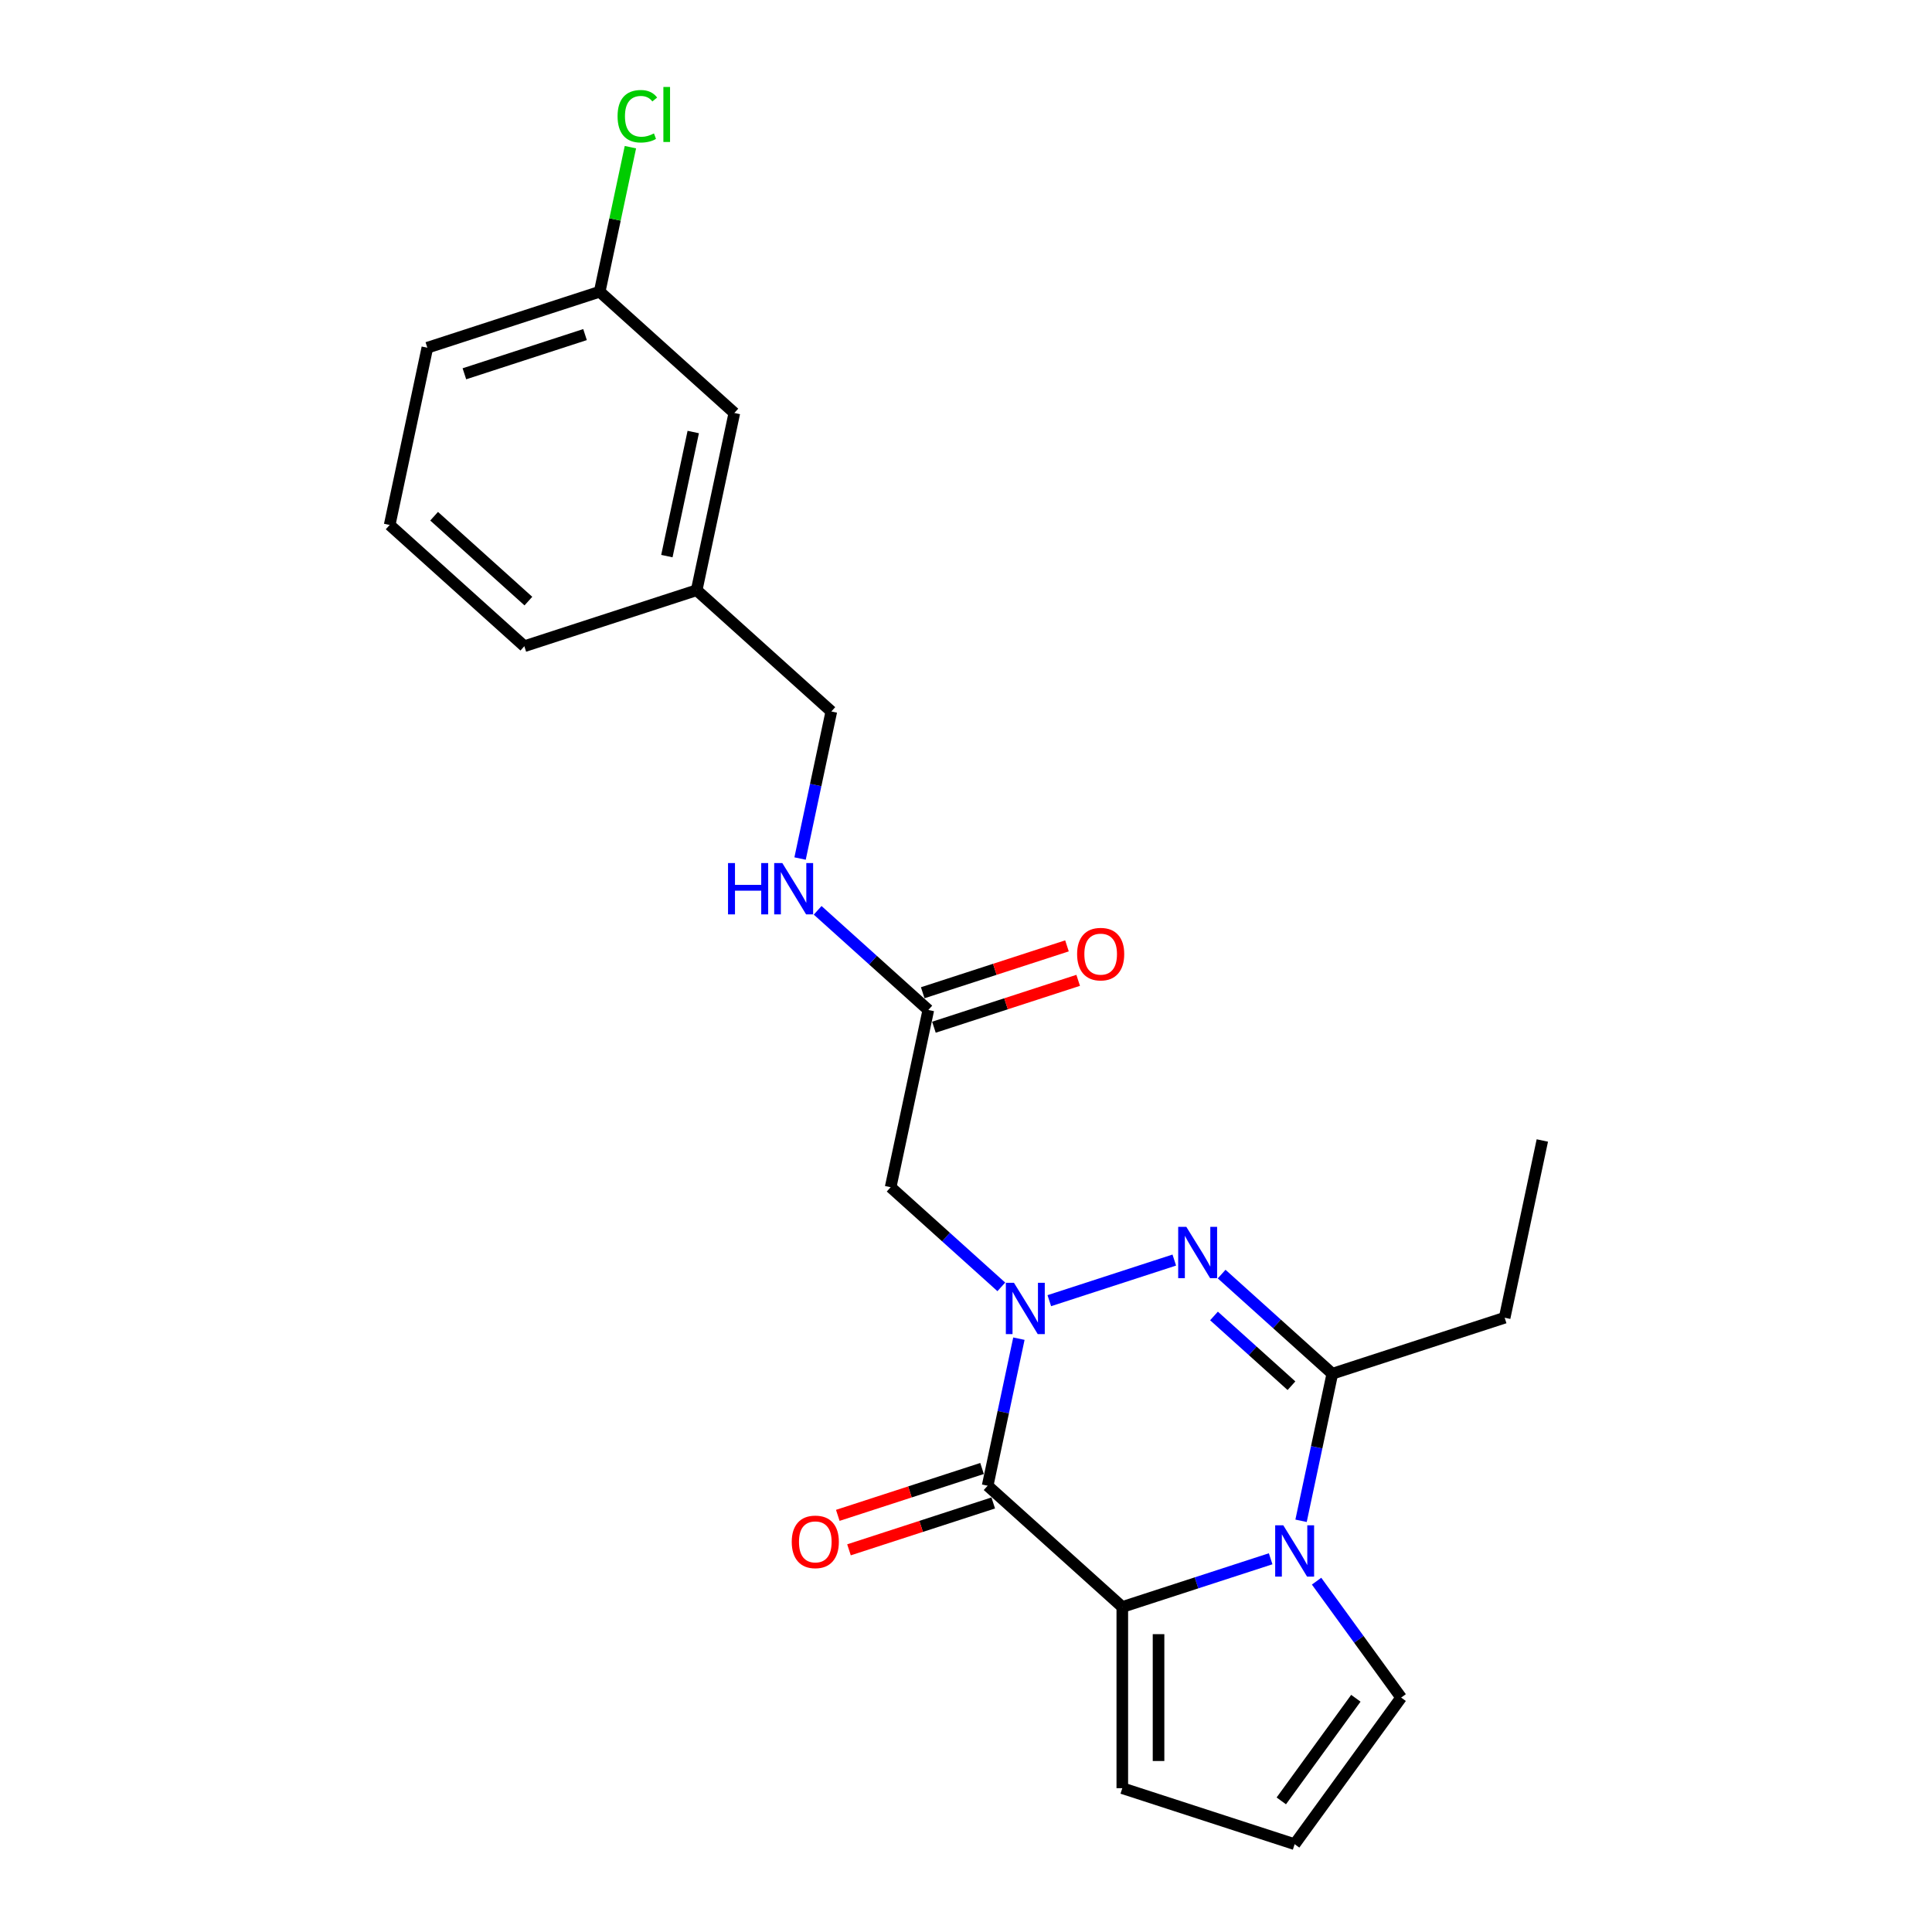 <?xml version='1.0' encoding='iso-8859-1'?>
<svg version='1.1' baseProfile='full'
              xmlns='http://www.w3.org/2000/svg'
                      xmlns:rdkit='http://www.rdkit.org/xml'
                      xmlns:xlink='http://www.w3.org/1999/xlink'
                  xml:space='preserve'
width='1000px' height='1000px' viewBox='0 0 1000 1000'>
<!-- END OF HEADER -->
<rect style='opacity:1.0;fill:#FFFFFF;stroke:none' width='1000' height='1000' x='0' y='0'> </rect>
<path class='bond-0' d='M 527.379,692.891 L 519.289,730.95' style='fill:none;fill-rule:evenodd;stroke:#0000FF;stroke-width:6px;stroke-linecap:butt;stroke-linejoin:miter;stroke-opacity:1' />
<path class='bond-0' d='M 519.289,730.95 L 511.2,769.009' style='fill:none;fill-rule:evenodd;stroke:#000000;stroke-width:6px;stroke-linecap:butt;stroke-linejoin:miter;stroke-opacity:1' />
<path class='bond-1' d='M 543.119,673.23 L 607.811,652.21' style='fill:none;fill-rule:evenodd;stroke:#0000FF;stroke-width:6px;stroke-linecap:butt;stroke-linejoin:miter;stroke-opacity:1' />
<path class='bond-5' d='M 518.282,666.084 L 489.64,640.295' style='fill:none;fill-rule:evenodd;stroke:#0000FF;stroke-width:6px;stroke-linecap:butt;stroke-linejoin:miter;stroke-opacity:1' />
<path class='bond-5' d='M 489.64,640.295 L 460.999,614.505' style='fill:none;fill-rule:evenodd;stroke:#000000;stroke-width:6px;stroke-linecap:butt;stroke-linejoin:miter;stroke-opacity:1' />
<path class='bond-3' d='M 511.2,769.009 L 580.902,831.769' style='fill:none;fill-rule:evenodd;stroke:#000000;stroke-width:6px;stroke-linecap:butt;stroke-linejoin:miter;stroke-opacity:1' />
<path class='bond-9' d='M 508.301,760.088 L 470.969,772.218' style='fill:none;fill-rule:evenodd;stroke:#000000;stroke-width:6px;stroke-linecap:butt;stroke-linejoin:miter;stroke-opacity:1' />
<path class='bond-9' d='M 470.969,772.218 L 433.637,784.348' style='fill:none;fill-rule:evenodd;stroke:#FF0000;stroke-width:6px;stroke-linecap:butt;stroke-linejoin:miter;stroke-opacity:1' />
<path class='bond-9' d='M 514.098,777.929 L 476.766,790.059' style='fill:none;fill-rule:evenodd;stroke:#000000;stroke-width:6px;stroke-linecap:butt;stroke-linejoin:miter;stroke-opacity:1' />
<path class='bond-9' d='M 476.766,790.059 L 439.434,802.189' style='fill:none;fill-rule:evenodd;stroke:#FF0000;stroke-width:6px;stroke-linecap:butt;stroke-linejoin:miter;stroke-opacity:1' />
<path class='bond-4' d='M 632.321,659.463 L 660.963,685.252' style='fill:none;fill-rule:evenodd;stroke:#0000FF;stroke-width:6px;stroke-linecap:butt;stroke-linejoin:miter;stroke-opacity:1' />
<path class='bond-4' d='M 660.963,685.252 L 689.605,711.041' style='fill:none;fill-rule:evenodd;stroke:#000000;stroke-width:6px;stroke-linecap:butt;stroke-linejoin:miter;stroke-opacity:1' />
<path class='bond-4' d='M 628.362,681.14 L 648.411,699.193' style='fill:none;fill-rule:evenodd;stroke:#0000FF;stroke-width:6px;stroke-linecap:butt;stroke-linejoin:miter;stroke-opacity:1' />
<path class='bond-4' d='M 648.411,699.193 L 668.46,717.245' style='fill:none;fill-rule:evenodd;stroke:#000000;stroke-width:6px;stroke-linecap:butt;stroke-linejoin:miter;stroke-opacity:1' />
<path class='bond-2' d='M 673.426,787.159 L 681.515,749.1' style='fill:none;fill-rule:evenodd;stroke:#0000FF;stroke-width:6px;stroke-linecap:butt;stroke-linejoin:miter;stroke-opacity:1' />
<path class='bond-2' d='M 681.515,749.1 L 689.605,711.041' style='fill:none;fill-rule:evenodd;stroke:#000000;stroke-width:6px;stroke-linecap:butt;stroke-linejoin:miter;stroke-opacity:1' />
<path class='bond-7' d='M 681.457,818.411 L 703.346,848.538' style='fill:none;fill-rule:evenodd;stroke:#0000FF;stroke-width:6px;stroke-linecap:butt;stroke-linejoin:miter;stroke-opacity:1' />
<path class='bond-7' d='M 703.346,848.538 L 725.235,878.665' style='fill:none;fill-rule:evenodd;stroke:#000000;stroke-width:6px;stroke-linecap:butt;stroke-linejoin:miter;stroke-opacity:1' />
<path class='bond-23' d='M 657.686,806.82 L 619.294,819.294' style='fill:none;fill-rule:evenodd;stroke:#0000FF;stroke-width:6px;stroke-linecap:butt;stroke-linejoin:miter;stroke-opacity:1' />
<path class='bond-23' d='M 619.294,819.294 L 580.902,831.769' style='fill:none;fill-rule:evenodd;stroke:#000000;stroke-width:6px;stroke-linecap:butt;stroke-linejoin:miter;stroke-opacity:1' />
<path class='bond-8' d='M 580.902,831.769 L 580.902,925.562' style='fill:none;fill-rule:evenodd;stroke:#000000;stroke-width:6px;stroke-linecap:butt;stroke-linejoin:miter;stroke-opacity:1' />
<path class='bond-8' d='M 599.66,845.838 L 599.66,911.493' style='fill:none;fill-rule:evenodd;stroke:#000000;stroke-width:6px;stroke-linecap:butt;stroke-linejoin:miter;stroke-opacity:1' />
<path class='bond-14' d='M 689.605,711.041 L 778.808,682.058' style='fill:none;fill-rule:evenodd;stroke:#000000;stroke-width:6px;stroke-linecap:butt;stroke-linejoin:miter;stroke-opacity:1' />
<path class='bond-6' d='M 460.999,614.505 L 480.499,522.762' style='fill:none;fill-rule:evenodd;stroke:#000000;stroke-width:6px;stroke-linecap:butt;stroke-linejoin:miter;stroke-opacity:1' />
<path class='bond-11' d='M 480.499,522.762 L 451.857,496.972' style='fill:none;fill-rule:evenodd;stroke:#000000;stroke-width:6px;stroke-linecap:butt;stroke-linejoin:miter;stroke-opacity:1' />
<path class='bond-11' d='M 451.857,496.972 L 423.216,471.183' style='fill:none;fill-rule:evenodd;stroke:#0000FF;stroke-width:6px;stroke-linecap:butt;stroke-linejoin:miter;stroke-opacity:1' />
<path class='bond-12' d='M 483.398,531.682 L 520.73,519.552' style='fill:none;fill-rule:evenodd;stroke:#000000;stroke-width:6px;stroke-linecap:butt;stroke-linejoin:miter;stroke-opacity:1' />
<path class='bond-12' d='M 520.73,519.552 L 558.062,507.422' style='fill:none;fill-rule:evenodd;stroke:#FF0000;stroke-width:6px;stroke-linecap:butt;stroke-linejoin:miter;stroke-opacity:1' />
<path class='bond-12' d='M 477.601,513.841 L 514.933,501.711' style='fill:none;fill-rule:evenodd;stroke:#000000;stroke-width:6px;stroke-linecap:butt;stroke-linejoin:miter;stroke-opacity:1' />
<path class='bond-12' d='M 514.933,501.711 L 552.266,489.581' style='fill:none;fill-rule:evenodd;stroke:#FF0000;stroke-width:6px;stroke-linecap:butt;stroke-linejoin:miter;stroke-opacity:1' />
<path class='bond-24' d='M 725.235,878.665 L 670.104,954.545' style='fill:none;fill-rule:evenodd;stroke:#000000;stroke-width:6px;stroke-linecap:butt;stroke-linejoin:miter;stroke-opacity:1' />
<path class='bond-24' d='M 701.789,879.021 L 663.198,932.137' style='fill:none;fill-rule:evenodd;stroke:#000000;stroke-width:6px;stroke-linecap:butt;stroke-linejoin:miter;stroke-opacity:1' />
<path class='bond-10' d='M 580.902,925.562 L 670.104,954.545' style='fill:none;fill-rule:evenodd;stroke:#000000;stroke-width:6px;stroke-linecap:butt;stroke-linejoin:miter;stroke-opacity:1' />
<path class='bond-13' d='M 414.119,444.376 L 422.208,406.317' style='fill:none;fill-rule:evenodd;stroke:#0000FF;stroke-width:6px;stroke-linecap:butt;stroke-linejoin:miter;stroke-opacity:1' />
<path class='bond-13' d='M 422.208,406.317 L 430.298,368.258' style='fill:none;fill-rule:evenodd;stroke:#000000;stroke-width:6px;stroke-linecap:butt;stroke-linejoin:miter;stroke-opacity:1' />
<path class='bond-17' d='M 430.298,368.258 L 360.596,305.498' style='fill:none;fill-rule:evenodd;stroke:#000000;stroke-width:6px;stroke-linecap:butt;stroke-linejoin:miter;stroke-opacity:1' />
<path class='bond-22' d='M 778.808,682.058 L 798.308,590.314' style='fill:none;fill-rule:evenodd;stroke:#000000;stroke-width:6px;stroke-linecap:butt;stroke-linejoin:miter;stroke-opacity:1' />
<path class='bond-15' d='M 380.097,213.755 L 360.596,305.498' style='fill:none;fill-rule:evenodd;stroke:#000000;stroke-width:6px;stroke-linecap:butt;stroke-linejoin:miter;stroke-opacity:1' />
<path class='bond-15' d='M 358.823,223.616 L 345.173,287.837' style='fill:none;fill-rule:evenodd;stroke:#000000;stroke-width:6px;stroke-linecap:butt;stroke-linejoin:miter;stroke-opacity:1' />
<path class='bond-16' d='M 380.097,213.755 L 310.395,150.995' style='fill:none;fill-rule:evenodd;stroke:#000000;stroke-width:6px;stroke-linecap:butt;stroke-linejoin:miter;stroke-opacity:1' />
<path class='bond-18' d='M 310.395,150.995 L 318.347,113.583' style='fill:none;fill-rule:evenodd;stroke:#000000;stroke-width:6px;stroke-linecap:butt;stroke-linejoin:miter;stroke-opacity:1' />
<path class='bond-18' d='M 318.347,113.583 L 326.299,76.172' style='fill:none;fill-rule:evenodd;stroke:#00CC00;stroke-width:6px;stroke-linecap:butt;stroke-linejoin:miter;stroke-opacity:1' />
<path class='bond-25' d='M 310.395,150.995 L 221.192,179.979' style='fill:none;fill-rule:evenodd;stroke:#000000;stroke-width:6px;stroke-linecap:butt;stroke-linejoin:miter;stroke-opacity:1' />
<path class='bond-25' d='M 302.811,173.183 L 240.37,193.472' style='fill:none;fill-rule:evenodd;stroke:#000000;stroke-width:6px;stroke-linecap:butt;stroke-linejoin:miter;stroke-opacity:1' />
<path class='bond-21' d='M 360.596,305.498 L 271.394,334.482' style='fill:none;fill-rule:evenodd;stroke:#000000;stroke-width:6px;stroke-linecap:butt;stroke-linejoin:miter;stroke-opacity:1' />
<path class='bond-19' d='M 201.692,271.722 L 271.394,334.482' style='fill:none;fill-rule:evenodd;stroke:#000000;stroke-width:6px;stroke-linecap:butt;stroke-linejoin:miter;stroke-opacity:1' />
<path class='bond-19' d='M 224.699,267.196 L 273.49,311.128' style='fill:none;fill-rule:evenodd;stroke:#000000;stroke-width:6px;stroke-linecap:butt;stroke-linejoin:miter;stroke-opacity:1' />
<path class='bond-20' d='M 201.692,271.722 L 221.192,179.979' style='fill:none;fill-rule:evenodd;stroke:#000000;stroke-width:6px;stroke-linecap:butt;stroke-linejoin:miter;stroke-opacity:1' />
<path  class='atom-0' d='M 524.829 663.984
L 533.533 678.053
Q 534.396 679.441, 535.784 681.955
Q 537.172 684.468, 537.247 684.619
L 537.247 663.984
L 540.774 663.984
L 540.774 690.546
L 537.135 690.546
L 527.793 675.164
Q 526.705 673.363, 525.542 671.3
Q 524.416 669.236, 524.079 668.599
L 524.079 690.546
L 520.627 690.546
L 520.627 663.984
L 524.829 663.984
' fill='#0000FF'/>
<path  class='atom-2' d='M 614.032 635
L 622.736 649.069
Q 623.599 650.457, 624.987 652.971
Q 626.375 655.485, 626.45 655.635
L 626.45 635
L 629.977 635
L 629.977 661.563
L 626.337 661.563
L 616.996 646.181
Q 615.908 644.38, 614.744 642.316
Q 613.619 640.253, 613.281 639.615
L 613.281 661.563
L 609.83 661.563
L 609.83 635
L 614.032 635
' fill='#0000FF'/>
<path  class='atom-3' d='M 664.233 789.504
L 672.937 803.573
Q 673.8 804.961, 675.188 807.475
Q 676.576 809.988, 676.651 810.138
L 676.651 789.504
L 680.178 789.504
L 680.178 816.066
L 676.539 816.066
L 667.197 800.684
Q 666.109 798.883, 664.946 796.82
Q 663.82 794.756, 663.483 794.118
L 663.483 816.066
L 660.031 816.066
L 660.031 789.504
L 664.233 789.504
' fill='#0000FF'/>
<path  class='atom-10' d='M 409.804 798.067
Q 409.804 791.69, 412.956 788.125
Q 416.107 784.561, 421.997 784.561
Q 427.887 784.561, 431.039 788.125
Q 434.19 791.69, 434.19 798.067
Q 434.19 804.52, 431.001 808.197
Q 427.812 811.836, 421.997 811.836
Q 416.145 811.836, 412.956 808.197
Q 409.804 804.558, 409.804 798.067
M 421.997 808.835
Q 426.049 808.835, 428.225 806.134
Q 430.439 803.395, 430.439 798.067
Q 430.439 792.853, 428.225 790.226
Q 426.049 787.563, 421.997 787.563
Q 417.945 787.563, 415.732 790.189
Q 413.556 792.815, 413.556 798.067
Q 413.556 803.432, 415.732 806.134
Q 417.945 808.835, 421.997 808.835
' fill='#FF0000'/>
<path  class='atom-12' d='M 376.826 446.721
L 380.427 446.721
L 380.427 458.013
L 394.008 458.013
L 394.008 446.721
L 397.61 446.721
L 397.61 473.283
L 394.008 473.283
L 394.008 461.015
L 380.427 461.015
L 380.427 473.283
L 376.826 473.283
L 376.826 446.721
' fill='#0000FF'/>
<path  class='atom-12' d='M 404.926 446.721
L 413.63 460.79
Q 414.493 462.178, 415.881 464.692
Q 417.269 467.205, 417.344 467.355
L 417.344 446.721
L 420.871 446.721
L 420.871 473.283
L 417.232 473.283
L 407.89 457.901
Q 406.802 456.1, 405.639 454.037
Q 404.513 451.973, 404.176 451.335
L 404.176 473.283
L 400.724 473.283
L 400.724 446.721
L 404.926 446.721
' fill='#0000FF'/>
<path  class='atom-13' d='M 557.509 493.853
Q 557.509 487.475, 560.66 483.911
Q 563.812 480.347, 569.702 480.347
Q 575.592 480.347, 578.744 483.911
Q 581.895 487.475, 581.895 493.853
Q 581.895 500.306, 578.706 503.983
Q 575.517 507.622, 569.702 507.622
Q 563.849 507.622, 560.66 503.983
Q 557.509 500.344, 557.509 493.853
M 569.702 504.621
Q 573.754 504.621, 575.93 501.919
Q 578.143 499.181, 578.143 493.853
Q 578.143 488.638, 575.93 486.012
Q 573.754 483.348, 569.702 483.348
Q 565.65 483.348, 563.437 485.974
Q 561.261 488.601, 561.261 493.853
Q 561.261 499.218, 563.437 501.919
Q 565.65 504.621, 569.702 504.621
' fill='#FF0000'/>
<path  class='atom-19' d='M 319.653 60.171
Q 319.653 53.568, 322.73 50.116
Q 325.844 46.627, 331.734 46.627
Q 337.212 46.627, 340.138 50.491
L 337.662 52.517
Q 335.523 49.703, 331.734 49.703
Q 327.72 49.703, 325.581 52.404
Q 323.48 55.068, 323.48 60.171
Q 323.48 65.423, 325.656 68.124
Q 327.87 70.826, 332.147 70.826
Q 335.073 70.826, 338.487 69.062
L 339.538 71.876
Q 338.149 72.776, 336.049 73.302
Q 333.948 73.827, 331.621 73.827
Q 325.844 73.827, 322.73 70.3
Q 319.653 66.774, 319.653 60.171
' fill='#00CC00'/>
<path  class='atom-19' d='M 343.364 45.014
L 346.816 45.014
L 346.816 73.489
L 343.364 73.489
L 343.364 45.014
' fill='#00CC00'/>
</svg>
